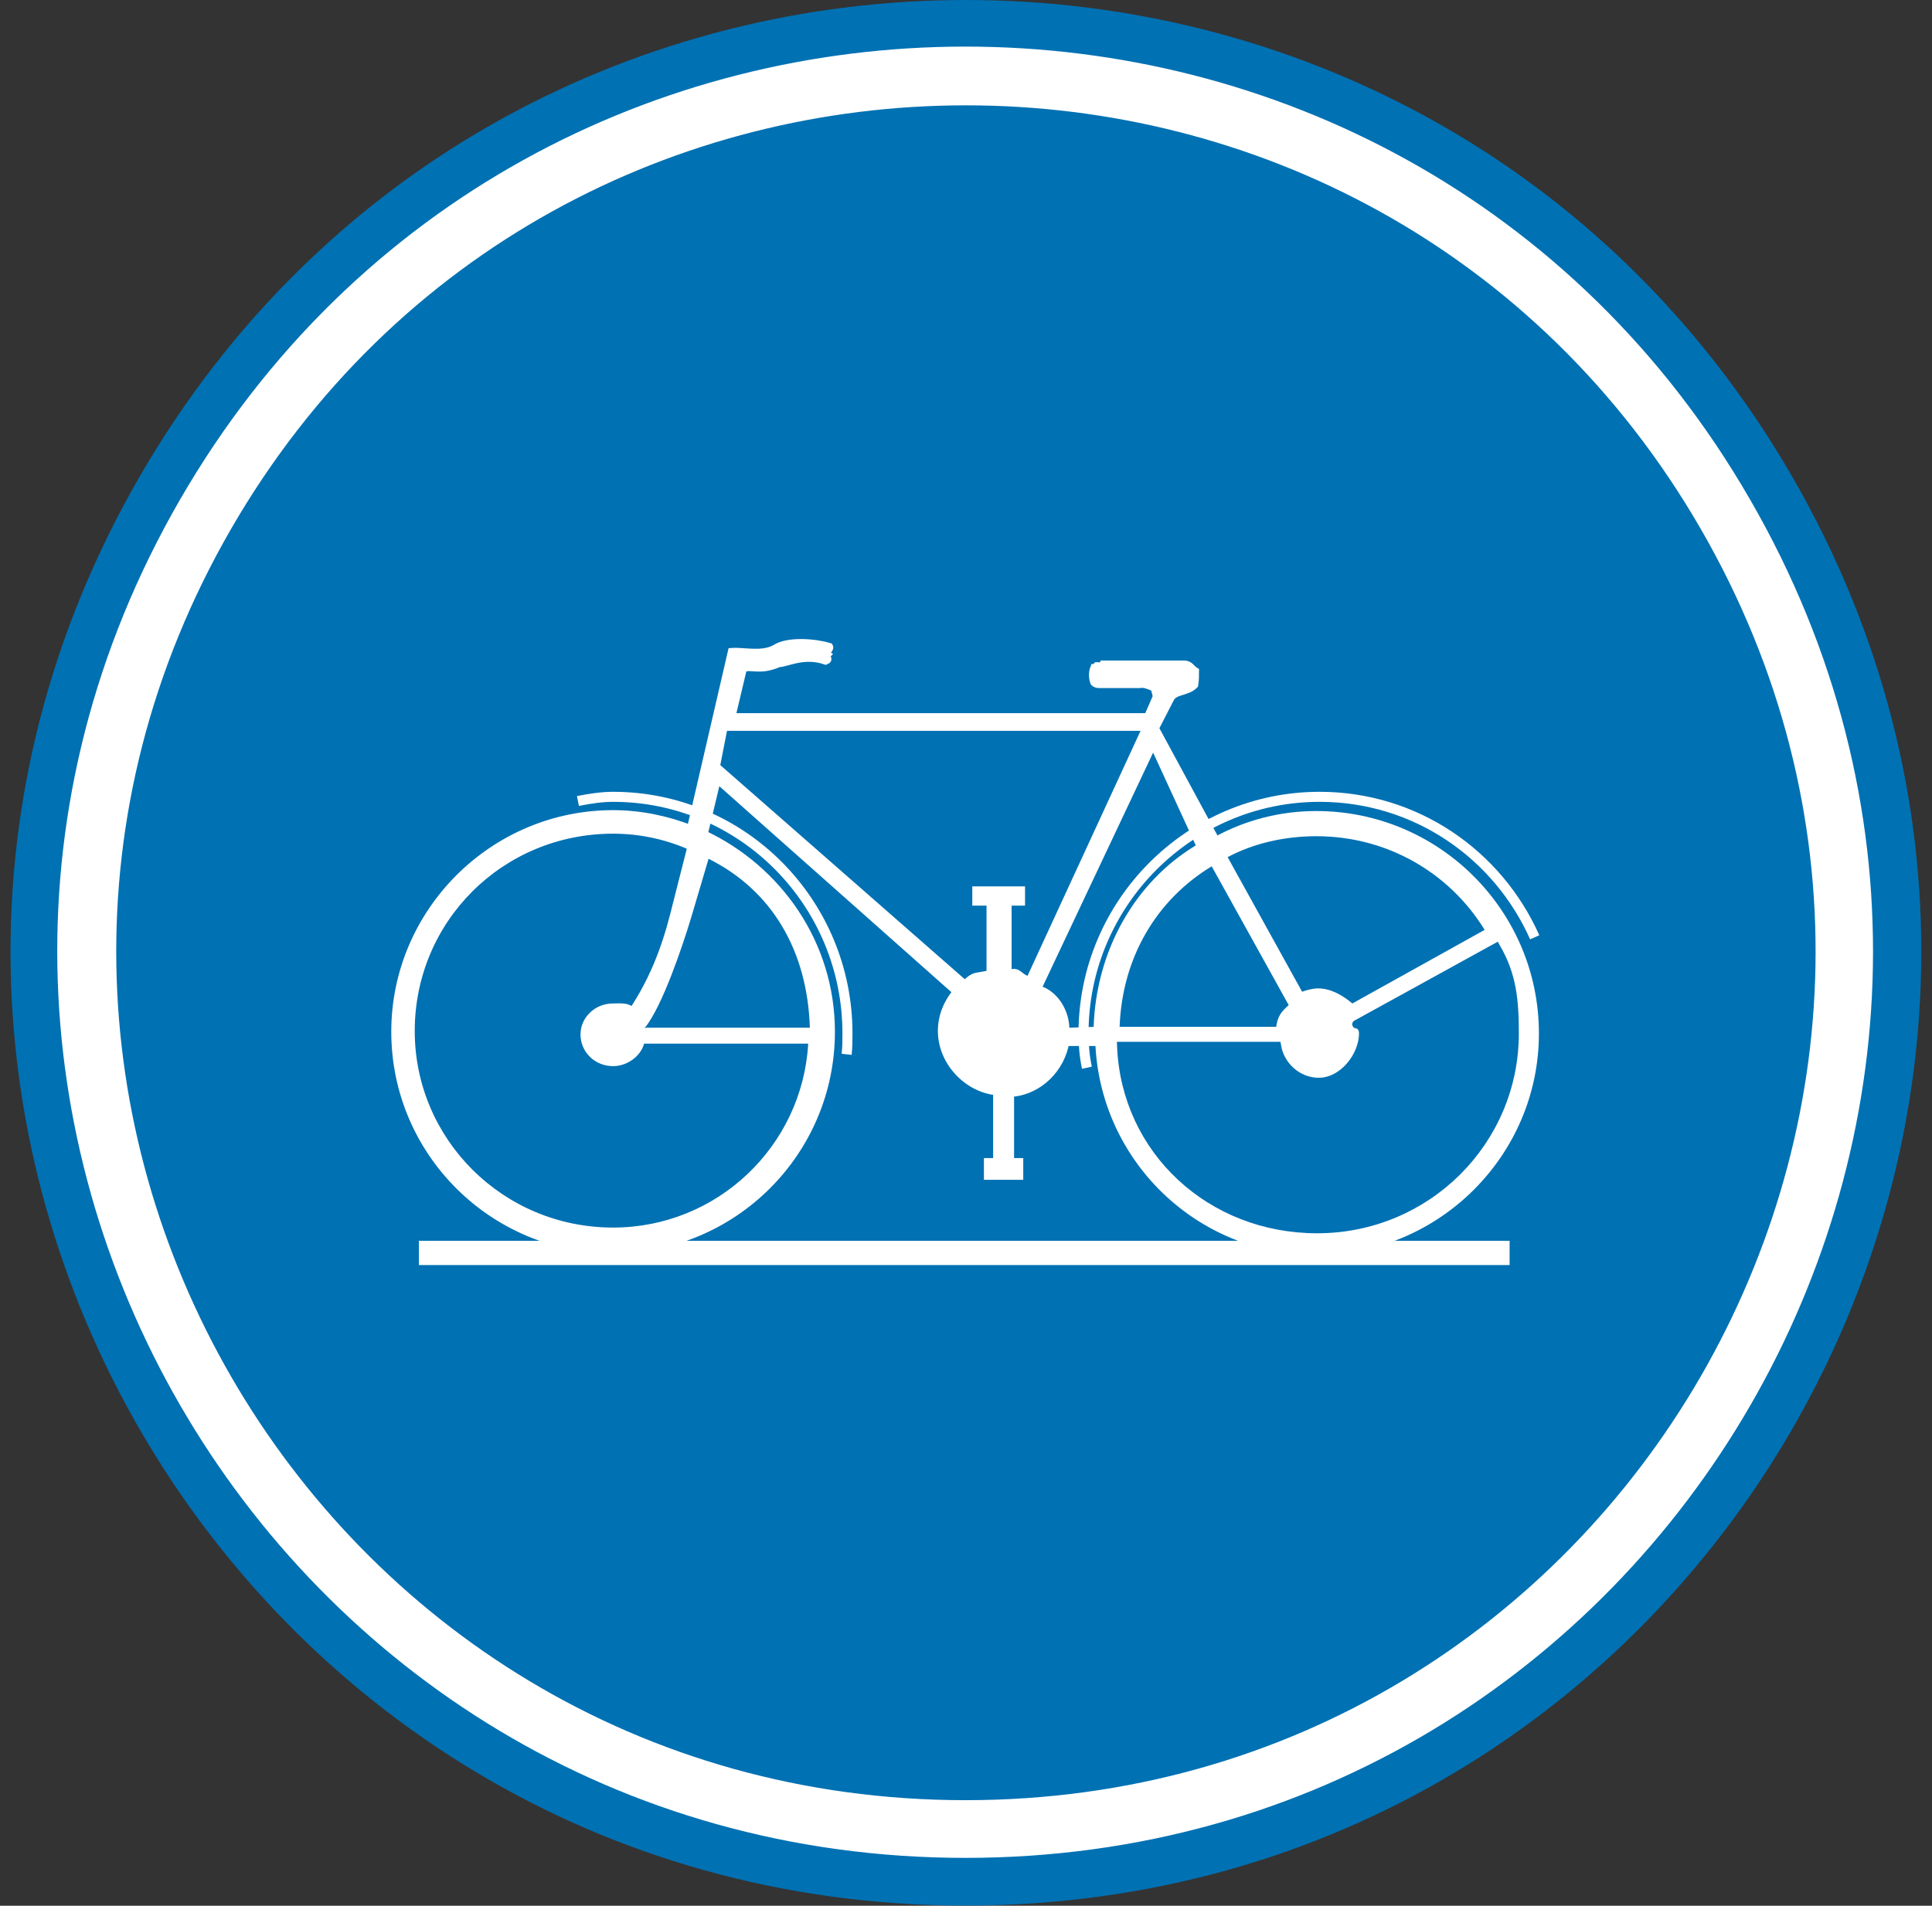 <?xml version="1.0" encoding="UTF-8" standalone="yes"?>
<svg xmlns="http://www.w3.org/2000/svg" xmlns:xlink="http://www.w3.org/1999/xlink" width="375px" height="370px" viewBox="0 0 375 370" version="1.1">
  <rect x="0" y="0" width="375" height="370" fill="#333333" stroke="none"/>
  <g id="surface1">
    <path style="fill-rule:evenodd;fill:rgb(0%,44.314%,70.196%);fill-opacity:1;stroke-width:0.348;stroke-linecap:butt;stroke-linejoin:miter;stroke:rgb(0%,44.314%,70.196%);stroke-opacity:1;stroke-miterlimit:3.863;" d="M 39.742 79.218 C 9.33 79.218 -9.69 46.297 5.533 19.926 C 20.757 -6.41 58.763 -6.41 73.986 19.926 C 89.211 46.297 70.189 79.218 39.742 79.218 Z M 39.742 79.218 " transform="matrix(4.664,0,0,4.66,2.045,0)"/>
    <path style="fill-rule:evenodd;fill:rgb(100%,100%,100%);fill-opacity:1;stroke-width:0.348;stroke-linecap:butt;stroke-linejoin:miter;stroke:rgb(100%,100%,100%);stroke-opacity:1;stroke-miterlimit:3.863;" d="M 39.742 77.231 C 10.828 77.231 -7.252 45.948 7.205 20.901 C 21.662 -4.147 57.822 -4.147 72.244 20.901 C 86.702 45.948 68.656 77.231 39.742 77.231 Z M 39.742 77.231 " transform="matrix(4.664,0,0,4.66,2.045,0)"/>
    <path style="fill-rule:evenodd;fill:rgb(0%,44.314%,70.196%);fill-opacity:1;stroke-width:0.348;stroke-linecap:butt;stroke-linejoin:miter;stroke:rgb(0%,44.314%,70.196%);stroke-opacity:1;stroke-miterlimit:3.863;" d="M 39.742 74.827 C 12.709 74.827 -4.186 45.565 9.33 22.12 C 22.847 -1.29 56.673 -1.29 70.189 22.12 C 83.707 45.565 66.811 74.827 39.742 74.827 Z M 39.742 74.827 " transform="matrix(4.664,0,0,4.66,2.045,0)"/>
    <path style="fill-rule:nonzero;fill:rgb(100%,100%,100%);fill-opacity:1;stroke-width:0.348;stroke-linecap:butt;stroke-linejoin:miter;stroke:rgb(100%,100%,100%);stroke-opacity:1;stroke-miterlimit:3.863;" d="M 29.396 32.433 L 39.394 41.316 C 39.011 41.769 38.767 42.326 38.767 42.953 C 38.767 44.242 39.847 45.357 41.066 45.461 L 41.066 48.423 L 40.683 48.423 L 40.683 48.981 L 41.972 48.981 L 41.972 48.423 L 41.59 48.423 L 41.59 45.53 C 42.809 45.46 43.715 44.485 43.889 43.405 L 45.317 43.405 C 45.491 48.247 49.463 52.114 54.34 52.114 C 59.356 52.114 63.432 48.038 63.432 43.057 C 63.432 38.039 59.356 33.964 54.34 33.964 C 52.842 33.964 51.412 34.347 50.158 35.043 L 47.615 30.341 L 48.242 29.121 C 48.418 28.738 48.939 28.843 49.254 28.529 C 49.287 28.32 49.287 28.18 49.287 27.971 C 49.113 27.867 49.078 27.693 48.836 27.693 L 45.49 27.693 C 45.455 27.797 45.316 27.762 45.213 27.762 C 45.178 27.797 45.143 27.831 45.108 27.831 C 45.038 28.006 45.038 28.249 45.108 28.424 C 45.143 28.458 45.213 28.493 45.282 28.493 L 46.989 28.493 C 47.163 28.458 47.339 28.528 47.512 28.598 C 47.58 28.632 47.58 28.632 47.651 28.666 C 47.616 28.807 47.756 28.98 47.686 29.085 L 47.338 29.886 L 29.988 29.886 L 30.476 27.83 C 30.859 27.691 31.173 27.97 31.974 27.621 C 32.287 27.621 33.019 27.203 33.925 27.517 C 34.099 27.447 33.855 27.377 33.959 27.273 C 33.855 27.203 34.099 27.029 34.064 26.96 C 33.507 26.785 32.357 26.682 31.834 27.029 C 31.277 27.342 30.511 27.133 30.023 27.169 L 28.316 34.555 C 27.341 34.171 26.226 33.927 25.076 33.927 C 20.095 33.927 16.019 38.003 16.019 42.985 C 16.019 48.002 20.095 52.042 25.076 52.042 C 30.058 52.042 34.134 48.002 34.134 42.985 C 34.134 39.327 31.939 36.227 28.839 34.764 Z M 29.396 32.433 " transform="matrix(4.664,0,0,4.66,2.045,0)"/>
    <path style="fill:none;stroke-width:0.418;stroke-linecap:butt;stroke-linejoin:miter;stroke:rgb(100%,100%,100%);stroke-opacity:1;stroke-miterlimit:3.863;" d="M 23.613 33.372 C 24.136 33.268 24.623 33.198 25.076 33.198 C 30.476 33.198 34.83 37.622 34.83 43.057 C 34.83 43.334 34.83 43.614 34.796 43.927 " transform="matrix(4.664,0,0,4.66,2.045,0)"/>
    <path style="fill-rule:evenodd;fill:rgb(100%,100%,100%);fill-opacity:1;stroke-width:0.348;stroke-linecap:butt;stroke-linejoin:miter;stroke:rgb(100%,100%,100%);stroke-opacity:1;stroke-miterlimit:3.863;" d="M 62.213 52.532 L 17.169 52.532 L 17.169 51.87 L 62.212 51.87 L 62.212 52.532 Z M 62.213 52.532 " transform="matrix(4.664,0,0,4.66,2.045,0)"/>
    <path style=" stroke:none;fill-rule:nonzero;fill:rgb(0%,44.314%,70.196%);fill-opacity:1;" d="M 122.586 195.305 C 121.449 194.656 120.309 194.82 119.008 194.82 C 115.438 194.82 112.676 197.582 112.676 200.828 C 112.676 204.234 115.438 206.992 119.008 206.992 C 121.77 206.992 124.371 205.043 125.02 202.617 L 156.871 202.617 C 155.73 222.582 139.16 238.332 119.008 238.332 C 97.562 238.332 80.5 221.121 80.5 200.176 C 80.5 178.91 97.562 161.859 119.008 161.859 C 123.883 161.859 128.758 162.836 133.309 164.781 L 130.707 175.008 C 129.246 181.02 127.301 188 122.586 195.305 Z M 122.586 195.305 "/>
    <path style=" stroke:none;fill-rule:nonzero;fill:rgb(0%,44.314%,70.196%);fill-opacity:1;" d="M 137.535 166.73 L 134.121 178.258 C 132.496 183.617 128.598 195.305 125.184 199.527 C 125.512 200.336 125.02 198.715 125.184 199.527 L 157.195 199.527 C 156.707 184.59 149.883 172.906 137.535 166.73 Z M 137.535 166.73 "/>
    <path style=" stroke:none;fill-rule:nonzero;fill:rgb(0%,44.314%,70.196%);fill-opacity:1;" d="M 139.809 148.547 L 141.109 141.891 L 221.379 141.891 L 199.441 189.461 C 198.465 189.133 197.816 187.832 196.352 188.16 L 196.352 175.828 L 198.961 175.828 L 198.961 172.09 L 188.723 172.09 L 188.723 175.828 L 191.484 175.828 L 191.484 188.492 C 189.211 188.977 188.887 188.652 187.258 190.113 Z M 139.809 148.547 "/>
    <path style="fill-rule:nonzero;fill:rgb(0%,44.314%,70.196%);fill-opacity:1;stroke-width:0.348;stroke-linecap:butt;stroke-linejoin:miter;stroke:rgb(0%,44.314%,70.196%);stroke-opacity:1;stroke-miterlimit:3.863;" d="M 61.828 39.469 C 62.49 40.618 62.596 41.629 62.596 43.058 C 62.596 47.551 58.938 51.208 54.375 51.208 C 49.949 51.208 46.396 47.935 46.223 43.579 L 52.702 43.579 C 52.843 44.415 53.573 45.077 54.444 45.077 C 55.454 45.077 56.292 43.997 56.292 43.057 C 56.292 42.673 55.978 42.673 56.013 42.673 C 57.963 41.594 59.879 40.549 61.828 39.469 Z M 61.828 39.469 " transform="matrix(4.664,0,0,4.66,2.045,0)"/>
    <path style=" stroke:none;fill-rule:nonzero;fill:rgb(0%,44.314%,70.196%);fill-opacity:1;" d="M 262.492 194.82 L 288.168 180.535 C 281.496 169.656 269.48 162.352 255.508 162.352 C 249.492 162.352 243.48 163.652 238.281 166.41 L 252.742 192.551 C 253.562 192.223 254.852 191.898 255.828 191.898 C 258.27 191.898 260.543 193.191 262.492 194.82 Z M 262.492 194.82 "/>
    <path style=" stroke:none;fill-rule:nonzero;fill:rgb(0%,44.314%,70.196%);fill-opacity:1;" d="M 235.188 168.195 L 250.137 195.141 C 248.676 196.441 248.023 197.254 247.707 199.363 L 217.316 199.363 C 217.809 185.891 224.469 174.688 235.188 168.195 Z M 235.188 168.195 "/>
    <path style=" stroke:none;fill-rule:nonzero;fill:rgb(0%,44.314%,70.196%);fill-opacity:1;" d="M 223.82 146.117 L 202.367 191.574 C 204.973 192.551 207.402 195.637 207.566 199.531 L 212.277 199.367 C 212.766 184.594 220.238 171.281 232.102 164.137 Z M 223.82 146.117 "/>
    <path style="fill:none;stroke-width:0.418;stroke-linecap:butt;stroke-linejoin:miter;stroke:rgb(100%,100%,100%);stroke-opacity:1;stroke-miterlimit:3.863;" d="M 44.795 44.485 C 44.69 43.997 44.654 43.509 44.654 43.057 C 44.654 37.621 49.078 33.198 54.478 33.198 C 58.484 33.198 61.898 35.602 63.431 39.051 " transform="matrix(4.664,0,0,4.66,2.045,0)"/>
  </g>
</svg>